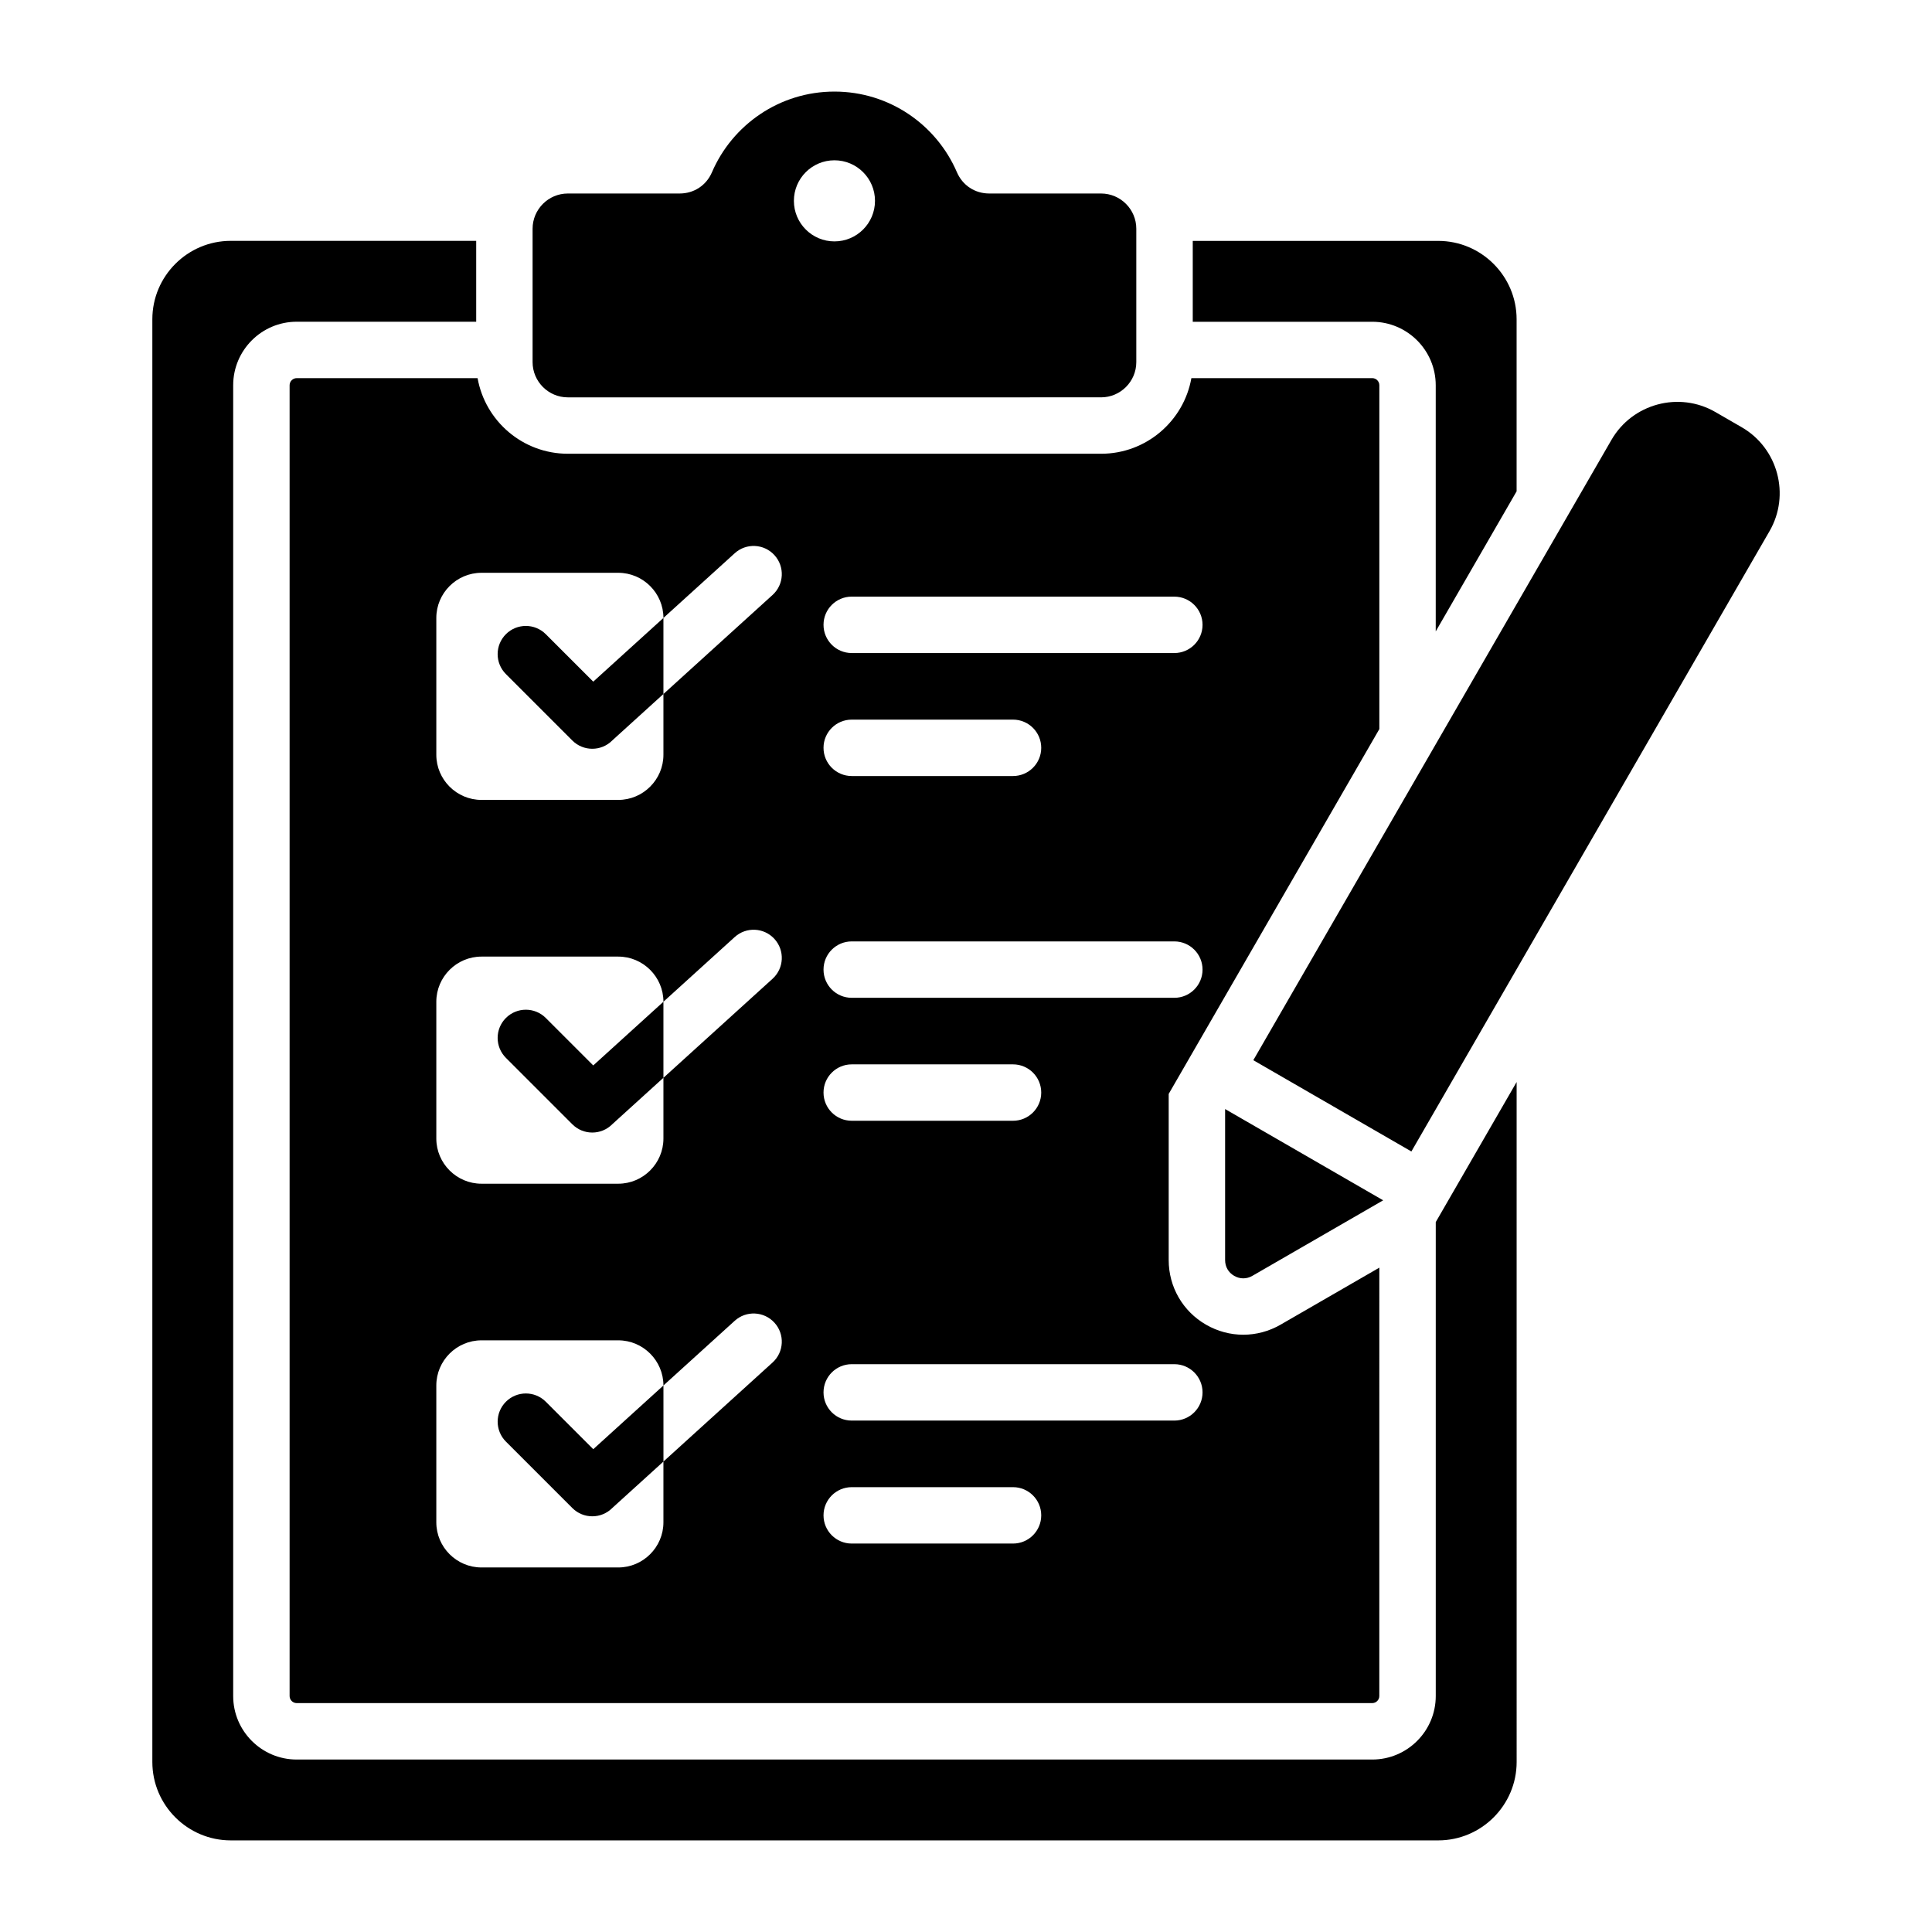<?xml version="1.0" encoding="UTF-8"?>
<!-- Uploaded to: ICON Repo, www.svgrepo.com, Generator: ICON Repo Mixer Tools -->
<svg fill="#000000" width="800px" height="800px" version="1.1" viewBox="144 144 512 512" xmlns="http://www.w3.org/2000/svg">
 <path d="m525.14 207.84c11.445 0 20.777 9.336 20.777 20.777v45.59l-21.434 37.121v-65.234c0-4.633-1.891-8.844-4.934-11.887s-7.254-4.934-11.887-4.934h-47.57v-21.434zm-230.66-12.559h29.621c3.816 0 7.074-2.144 8.582-5.648 5.41-12.562 17.906-21.363 32.453-21.363 14.555 0 27.043 8.801 32.453 21.363 1.508 3.5 4.766 5.648 8.582 5.648h29.621c5.148 0 9.34 4.199 9.34 9.34v35.34c0 5.148-4.199 9.34-9.34 9.34l-141.31 0.004c-5.148 0-9.34-4.199-9.34-9.34v-35.34c0-5.144 4.191-9.344 9.34-9.344zm70.656-8.801c-5.934 0-10.746 4.812-10.746 10.746s4.812 10.746 10.746 10.746c5.934 0 10.746-4.812 10.746-10.746s-4.812-10.746-10.746-10.746zm103.53 291.46v-40.031l41.891 24.188-34.668 20.016c-1.531 0.883-3.285 0.883-4.816 0-1.531-0.879-2.406-2.402-2.406-4.172zm7.477-52.977 41.891 24.188 94.914-164.4c5.551-9.613 2.234-21.984-7.379-27.531l-6.981-4.031c-9.613-5.551-21.984-2.234-27.531 7.379zm-204.55 74.238h36.258c6.582 0 11.965 5.383 11.965 11.965v0.004l18.883-17.137c3.051-2.777 7.766-2.551 10.543 0.5 2.777 3.051 2.551 7.766-0.5 10.543l-28.926 26.25v16.102c0 6.582-5.383 11.965-11.965 11.965h-36.258c-6.582 0-11.965-5.383-11.965-11.965v-36.258c0-6.586 5.383-11.969 11.965-11.969zm48.223-89.73 18.883-17.137c3.051-2.777 7.766-2.551 10.543 0.5 2.777 3.051 2.551 7.766-0.5 10.543l-28.926 26.25v16.102c0 6.582-5.383 11.965-11.965 11.965h-36.258c-6.582 0-11.965-5.383-11.965-11.965v-36.258c0-6.582 5.383-11.965 11.965-11.965h36.258c6.582 0 11.965 5.383 11.965 11.965zm0 20.152v-20.152l-18.598 16.879-12.578-12.578c-2.918-2.918-7.652-2.918-10.57 0-2.918 2.918-2.918 7.652 0 10.57l17.605 17.605c2.918 2.918 7.652 2.918 10.57 0l0.043-0.043zm0 81.547-18.594 16.879-12.578-12.578c-2.918-2.918-7.652-2.918-10.57 0-2.918 2.918-2.918 7.652 0 10.57l17.605 17.605c2.918 2.918 7.652 2.918 10.57 0l0.043-0.043 13.531-12.281-0.004-20.152zm0-203.41 18.883-17.137c3.051-2.777 7.766-2.551 10.543 0.5 2.777 3.051 2.551 7.766-0.5 10.543l-28.926 26.25v16.102c0 6.582-5.383 11.965-11.965 11.965h-36.258c-6.582 0-11.965-5.383-11.965-11.965v-36.258c0-6.582 5.383-11.965 11.965-11.965h36.258c6.582 0 11.965 5.383 11.965 11.965zm0 20.156v-20.152l-18.598 16.879-12.578-12.578c-2.918-2.918-7.652-2.918-10.57 0-2.918 2.918-2.918 7.652 0 10.57l17.605 17.605c2.918 2.918 7.652 2.918 10.57 0l0.043-0.043zm49.898 192.55c-4.129 0-7.473-3.348-7.473-7.473s3.348-7.473 7.473-7.473h85.5c4.129 0 7.473 3.348 7.473 7.473s-3.348 7.473-7.473 7.473zm0 32.59c-4.129 0-7.473-3.348-7.473-7.473s3.348-7.473 7.473-7.473h42.75c4.129 0 7.473 3.348 7.473 7.473s-3.348 7.473-7.473 7.473zm0-144.63c-4.129 0-7.473-3.348-7.473-7.473 0-4.129 3.348-7.473 7.473-7.473h85.5c4.129 0 7.473 3.348 7.473 7.473 0 4.129-3.348 7.473-7.473 7.473zm0 32.586c-4.129 0-7.473-3.348-7.473-7.473 0-4.129 3.348-7.473 7.473-7.473h42.75c4.129 0 7.473 3.348 7.473 7.473 0 4.129-3.348 7.473-7.473 7.473zm0-123.95h85.5c4.129 0 7.473-3.348 7.473-7.473s-3.348-7.473-7.473-7.473l-85.5-0.004c-4.129 0-7.473 3.348-7.473 7.473 0 4.129 3.344 7.477 7.473 7.477zm0 32.59c-4.129 0-7.473-3.348-7.473-7.473 0-4.129 3.348-7.473 7.473-7.473h42.75c4.129 0 7.473 3.348 7.473 7.473 0 4.129-3.348 7.473-7.473 7.473zm176.21 81.09-21.434 37.121v125.61c0 4.633-1.891 8.844-4.934 11.887s-7.254 4.934-11.887 4.934h-285.05c-4.633 0-8.844-1.891-11.887-4.934-3.043-3.043-4.934-7.254-4.934-11.887v-347.39c0-4.633 1.891-8.844 4.934-11.887 3.043-3.043 7.254-4.934 11.887-4.934h47.578v-21.434h-65.047c-11.445 0-20.777 9.336-20.777 20.777v382.34c0 11.445 9.336 20.777 20.777 20.777h320c11.445 0 20.777-9.336 20.777-20.777zm-38.246-186.53h-47.949c-2.019 11.371-11.977 20.035-23.922 20.035h-141.32c-11.945 0-21.898-8.66-23.922-20.035h-47.949c-0.508 0-0.977 0.211-1.316 0.551-0.34 0.34-0.551 0.809-0.551 1.316v347.39c0 0.508 0.211 0.977 0.551 1.316 0.34 0.34 0.809 0.551 1.316 0.551h285.05c0.508 0 0.977-0.211 1.316-0.551 0.34-0.34 0.551-0.809 0.551-1.316l0.004-113.53-26.172 15.109c-6.156 3.555-13.609 3.555-19.766 0s-9.883-10.008-9.883-17.117v-44.035l55.824-96.684v-91.137c0-0.508-0.211-0.977-0.551-1.316-0.344-0.344-0.812-0.551-1.32-0.551z" fill-rule="evenodd"/>
</svg>